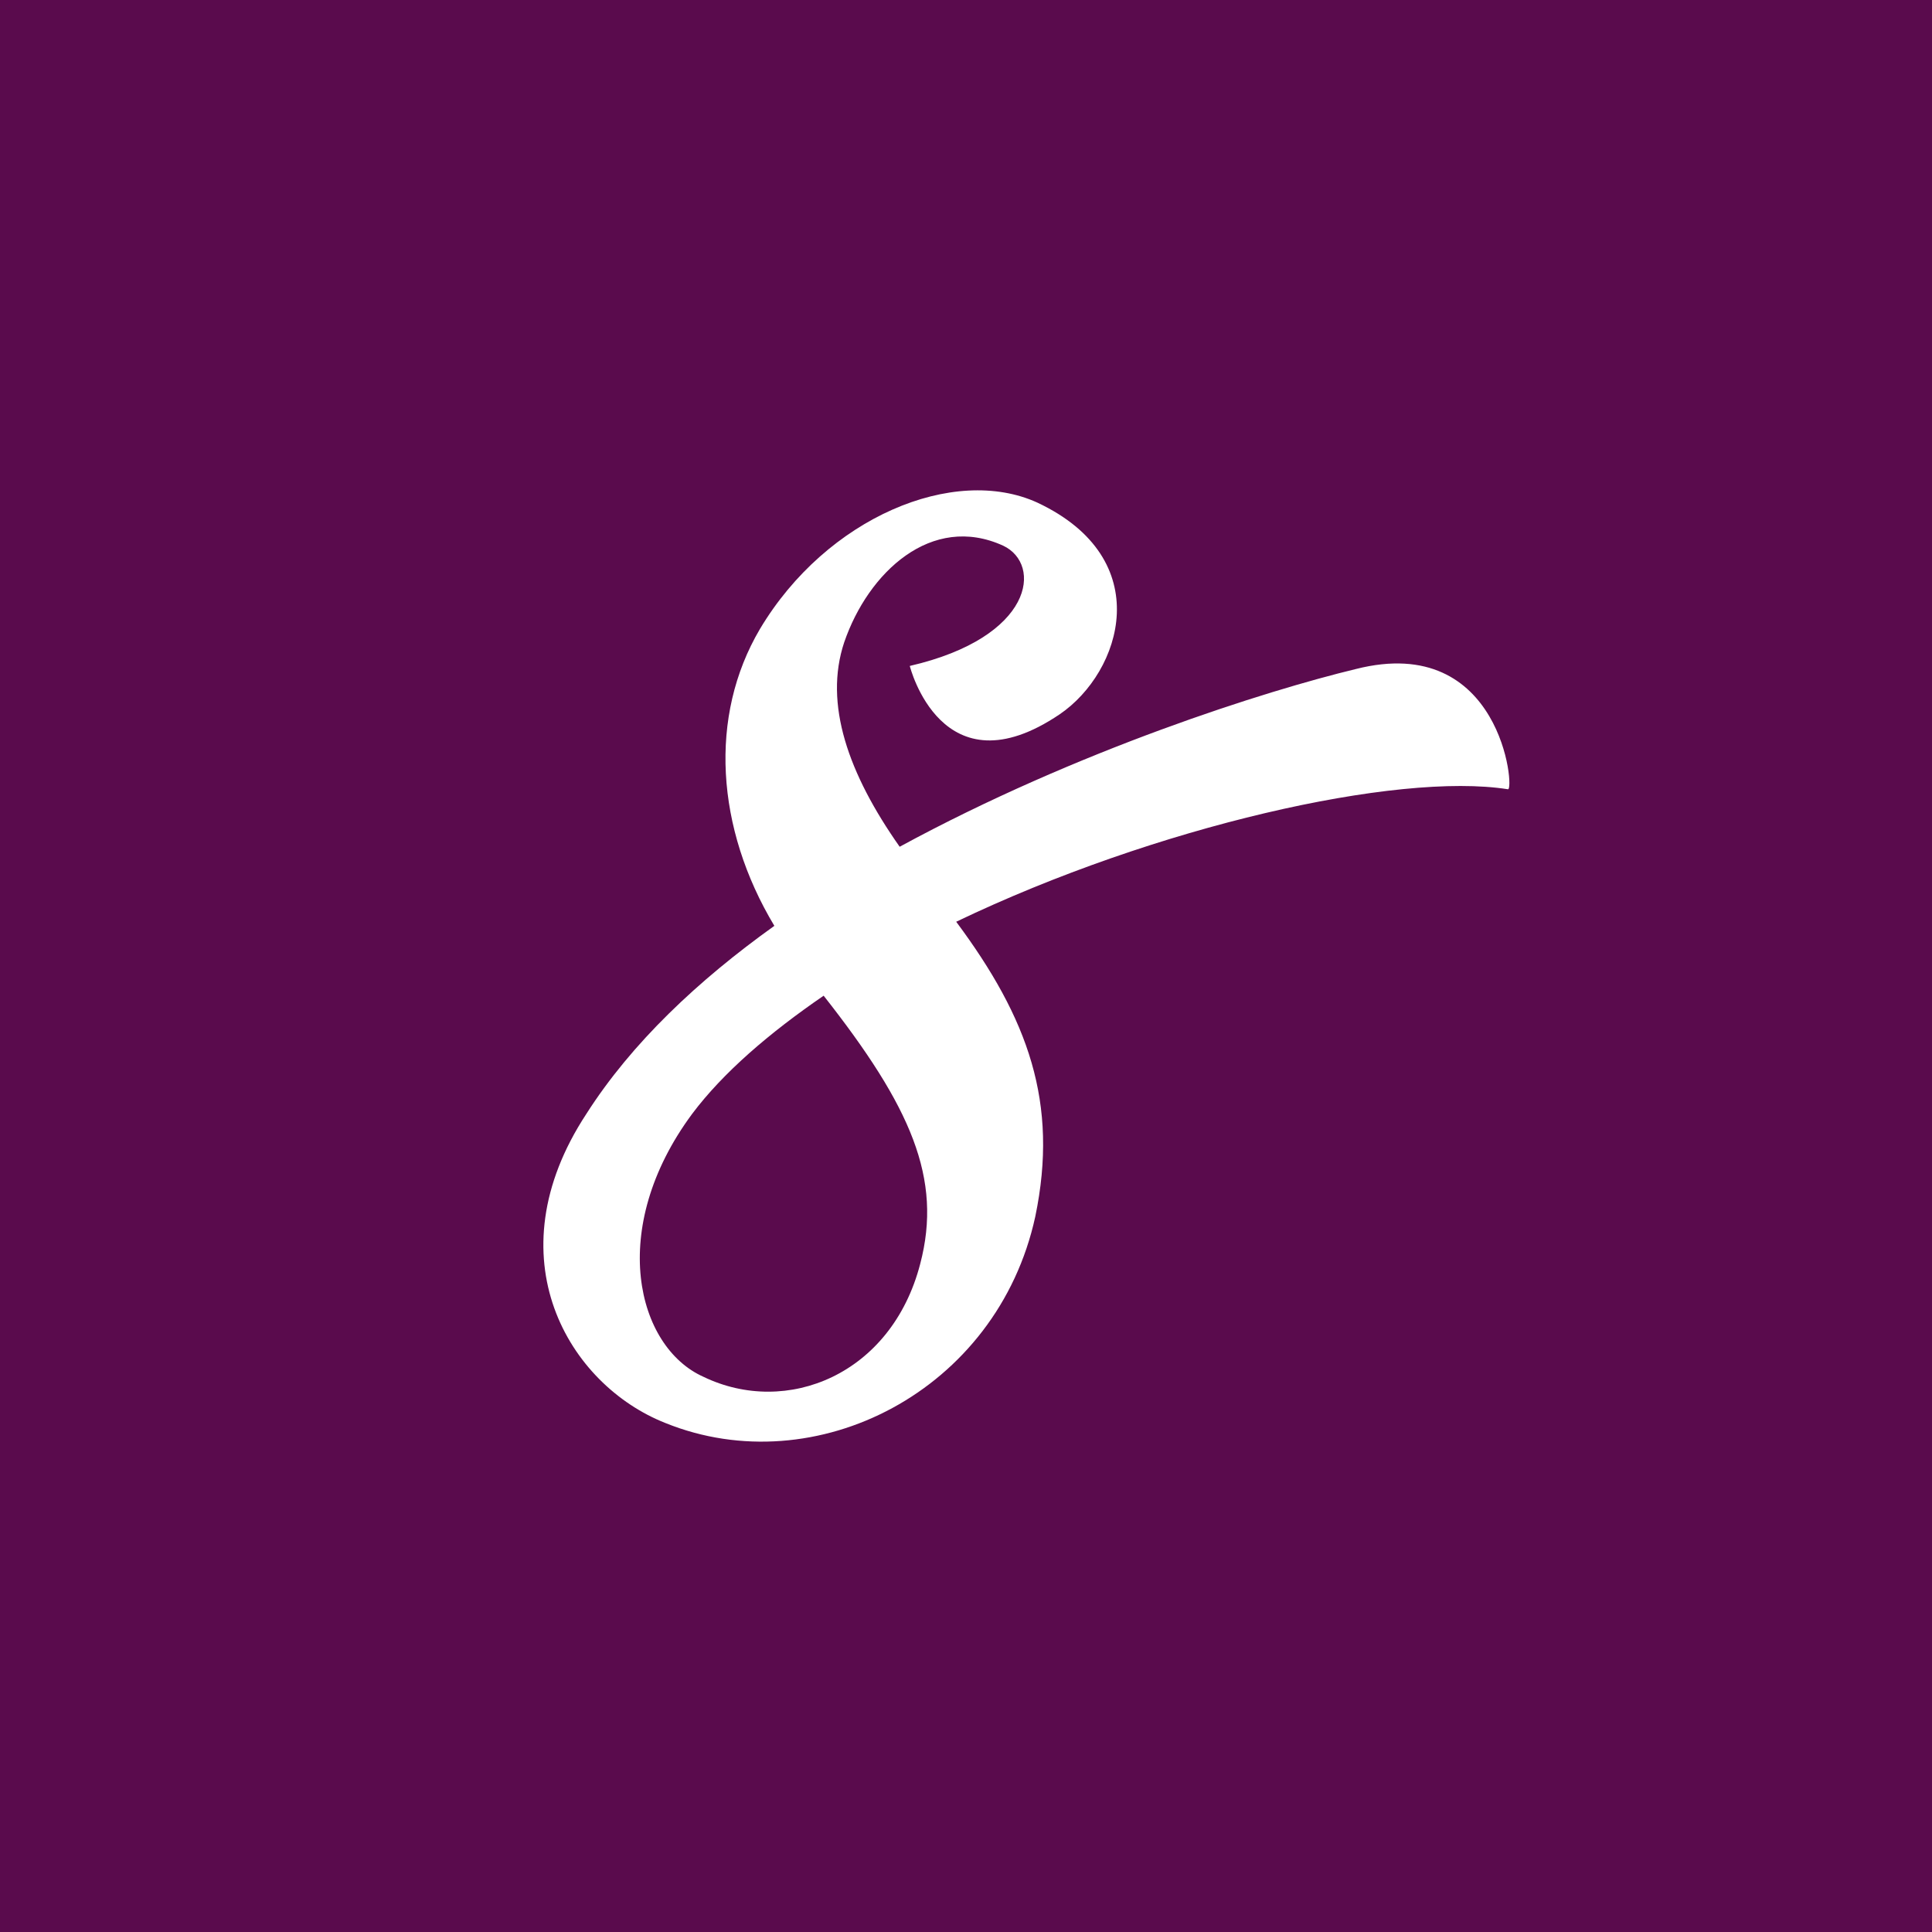 <?xml version="1.0" encoding="UTF-8"?><svg xmlns="http://www.w3.org/2000/svg" viewBox="0 0 72 72"><!--Generator: Adobe Illustrator 28.7.1, SVG Export Plug-In . SVG Version: 1.2.0 Build 142)--><path style="fill:#5a0b4d" d="M0 0h72v72H0z"/><path d="M31.461 23.937c-.766 2.298.153 4.9 2.067 7.619 6.623-3.599 13.668-5.82 17-6.623 5.435-1.379 5.933 4.564 5.666 4.48-4.135-.653-13.129 1.377-20.559 4.938 2.679 3.6 3.828 6.746 2.947 10.988-1.417 6.507-8.192 9.953-13.781 7.694-3.6-1.417-6.47-6.163-2.948-11.523 1.684-2.641 4.166-4.976 7.005-7.006-2.182-3.636-2.458-7.81-.536-11.065 2.488-4.166 7.236-6.124 10.337-4.708 4.48 2.105 3.139 6.317.835 7.887-4.402 2.976-5.589-1.8-5.589-1.8 4.633-1.071 4.939-3.79 3.484-4.48-2.674-1.224-5.037.996-5.928 3.6Zm-.766 13.17c-2.027 1.389-3.751 2.871-4.9 4.403-3.175 4.287-2.068 8.69.422 9.8 3.101 1.495 7.006-.077 8.077-4.211.835-3.177-.345-5.857-3.599-9.992Z" style="fill:#fff"/></svg>